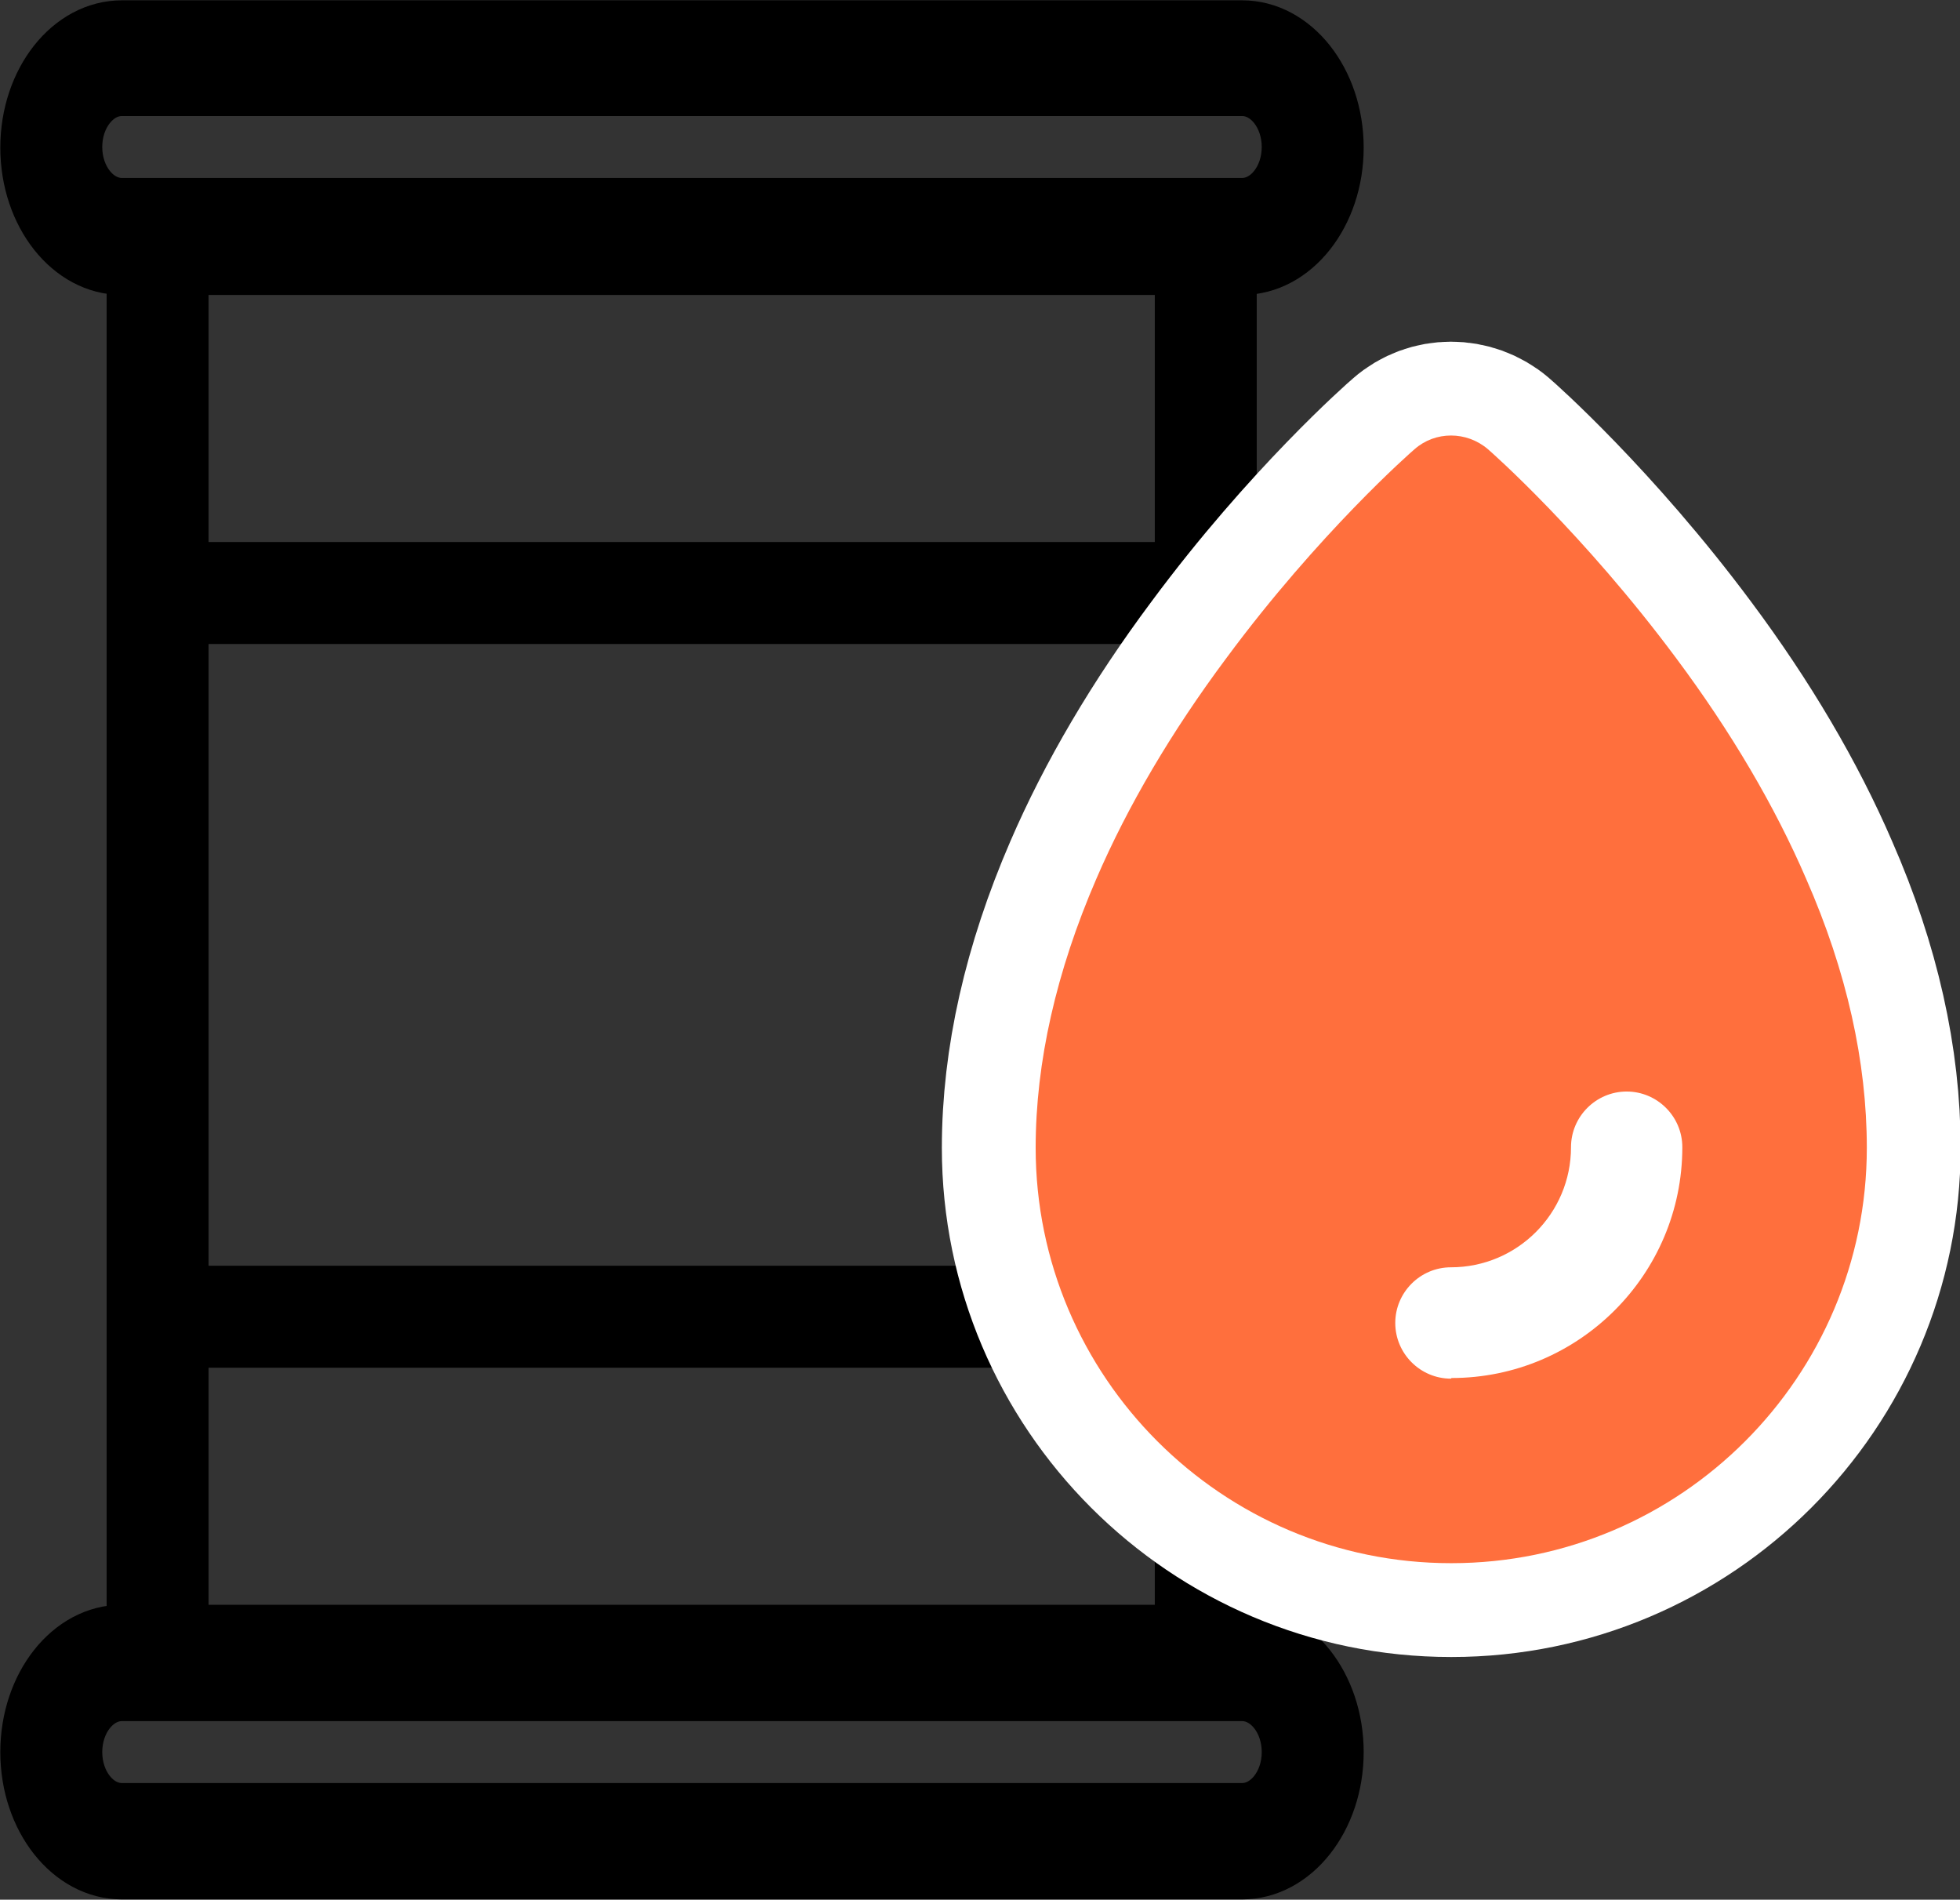 <?xml version="1.0" encoding="UTF-8"?>
<svg id="Layer_2" data-name="Layer 2" xmlns="http://www.w3.org/2000/svg" viewBox="0 0 31.34 30.37">
  <rect x="0" y="0" width="31.34" height="30.37" fill="#333333" stroke="none"/>
  <defs>
    <style>
      .cls-1 {
        stroke: #fff;
        stroke-width: 3px;
      }

      .cls-1, .cls-2 {
        fill: #fff;
      }

      .cls-1, .cls-3 {
        stroke-miterlimit: 10;
      }

      .cls-2, .cls-4 {
        stroke-width: 0px;
      }

      .cls-3 {
        stroke: #000;
        stroke-width: .75px;
      }

      .cls-4 {
        fill: #ff6f3d;
      }
    </style>
  </defs>
  <g id="Layer_1-2" data-name="Layer 1">
    <g>
      <g>
        <path class="cls-3" d="m2.52,27.07c-.24,0-.44-.2-.44-.44V3.9c0-.24.2-.44.44-.44s.44.2.44.44v22.73c0,.24-.2.44-.44.44Z"/>
        <path class="cls-3" d="m19.28,27.07c-.24,0-.44-.2-.44-.44V3.9c0-.24.2-.44.44-.44s.44.2.44.44v22.73c0,.24-.2.44-.44.44Z"/>
        <path class="cls-3" d="m19.85,4.34H1.95c-.87,0-1.57-.89-1.57-1.98S1.08.38,1.95.38h17.91c.87,0,1.57.89,1.57,1.98s-.7,1.98-1.57,1.98h0ZM1.95,1.48c-.38,0-.69.39-.69.87s.31.87.69.87h17.91c.38,0,.69-.39.69-.87s-.31-.87-.69-.87H1.95Z"/>
        <path class="cls-3" d="m19.85,29.99H1.95c-.87,0-1.57-.89-1.57-1.98s.7-1.98,1.57-1.98h17.91c.87,0,1.57.89,1.57,1.98s-.7,1.98-1.57,1.98h0ZM1.95,27.14c-.38,0-.69.39-.69.87s.31.87.69.87h17.91c.38,0,.69-.39.69-.87s-.31-.87-.69-.87H1.95Z"/>
        <path class="cls-3" d="m19.28,21.49H2.52c-.24,0-.44-.2-.44-.44s.2-.44.44-.44h16.76c.24,0,.44.2.44.44s-.2.44-.44.44Z"/>
        <path class="cls-3" d="m19.28,9.92H2.52c-.24,0-.44-.2-.44-.44s.2-.44.44-.44h16.76c.24,0,.44.2.44.44s-.2.44-.44.44Z"/>
      </g>
      <g>
        <path class="cls-1" d="m23.2,24.99c-3.66,0-6.64-2.98-6.64-6.64,0-1.37.33-2.82.97-4.3.5-1.16,1.2-2.35,2.08-3.53,1.48-2,2.95-3.29,3.01-3.34.33-.29.83-.29,1.17,0,.06.05,1.53,1.35,3.01,3.34.88,1.18,1.58,2.37,2.08,3.53.65,1.48.97,2.93.97,4.3,0,3.66-2.98,6.64-6.64,6.64h0Z"/>
        <path class="cls-1" d="m23.2,22.04c-.49,0-.89-.4-.89-.89s.4-.89.89-.89c1.06,0,1.92-.86,1.92-1.92,0-.49.4-.89.89-.89s.89.4.89.89c0,2.04-1.66,3.69-3.69,3.69Z"/>
      </g>
      <g>
        <path class="cls-4" d="m23.2,24.99c-3.66,0-6.64-2.98-6.64-6.64,0-1.37.33-2.82.97-4.3.5-1.16,1.2-2.35,2.08-3.53,1.48-2,2.95-3.29,3.01-3.34.33-.29.83-.29,1.17,0,.06.05,1.53,1.35,3.01,3.34.88,1.18,1.58,2.37,2.08,3.53.65,1.48.97,2.93.97,4.3,0,3.66-2.98,6.64-6.64,6.64h0Z"/>
        <path class="cls-2" d="m23.2,22.04c-.49,0-.89-.4-.89-.89s.4-.89.89-.89c1.06,0,1.92-.86,1.92-1.92,0-.49.4-.89.89-.89s.89.4.89.89c0,2.04-1.66,3.69-3.69,3.69Z"/>
      </g>
    </g>
  </g>
</svg>